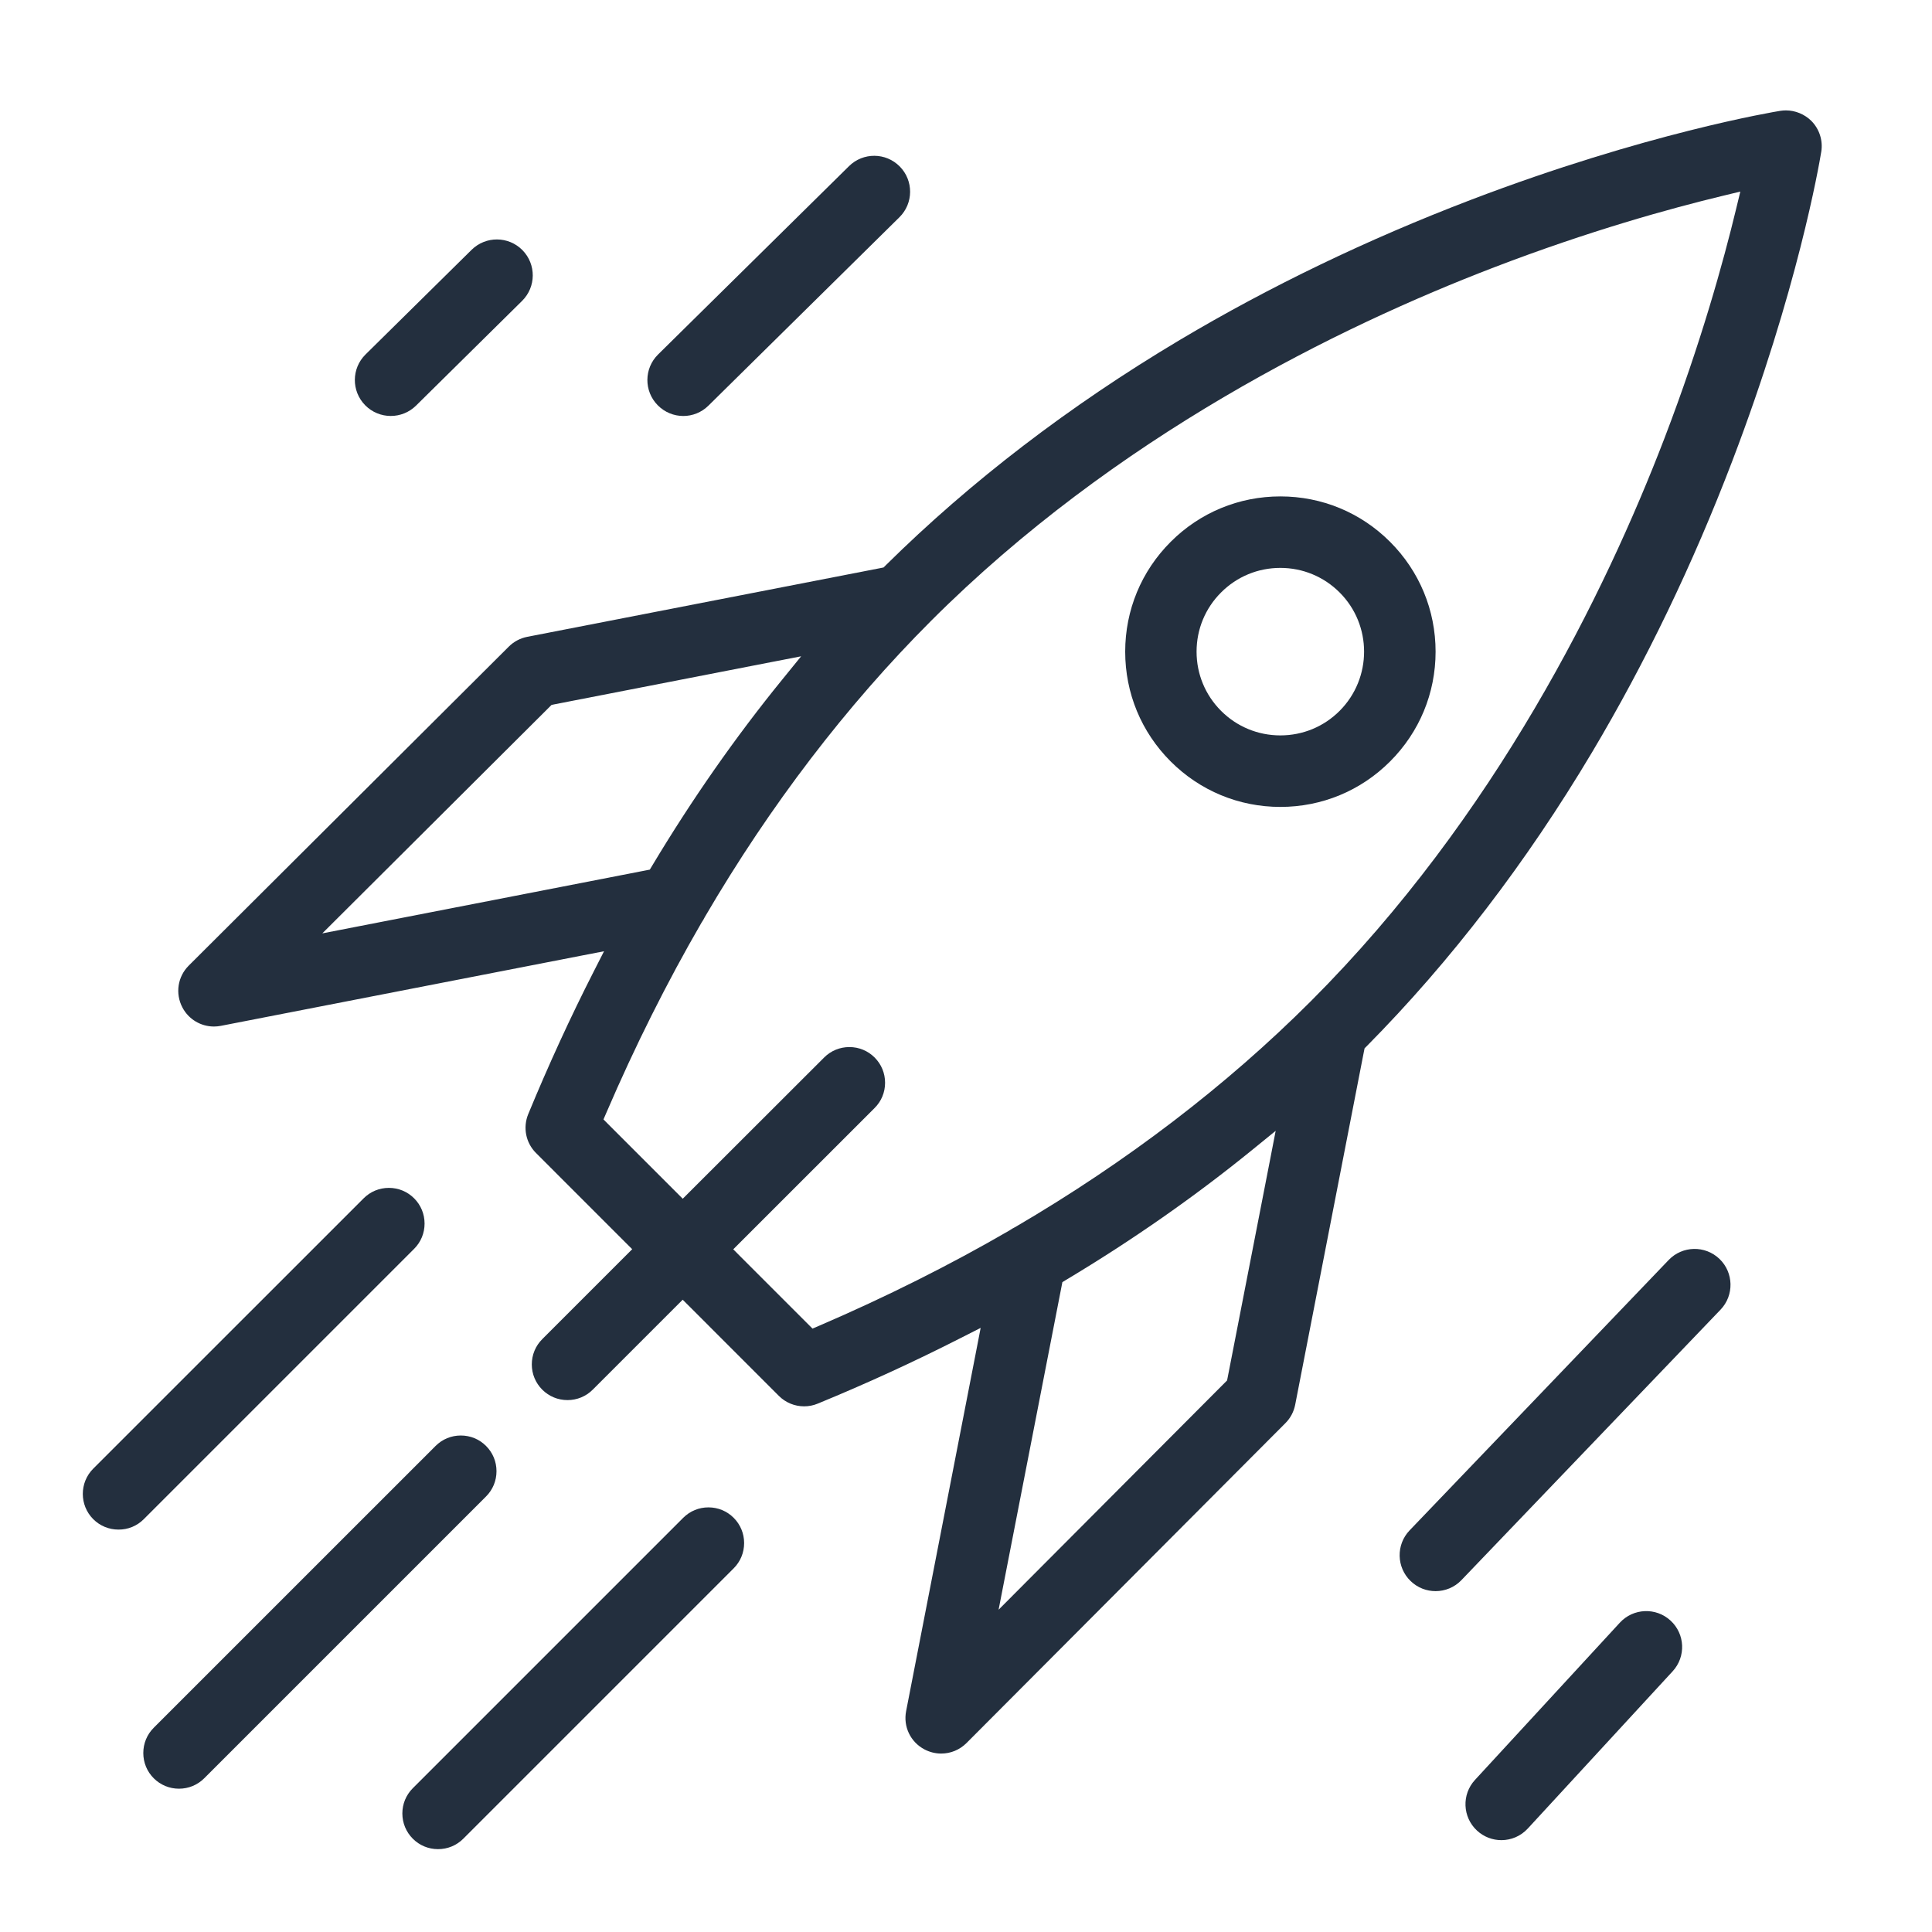 <svg width="70" height="70" viewBox="0 0 70 70" fill="none" xmlns="http://www.w3.org/2000/svg">
<path d="M46.391 17.986C44.889 17.986 43.476 18.57 42.415 19.633C41.352 20.696 40.768 22.108 40.768 23.611C40.768 25.114 41.352 26.525 42.415 27.588C43.478 28.651 44.889 29.236 46.391 29.236C47.892 29.236 49.305 28.651 50.366 27.588C51.429 26.525 52.014 25.114 52.014 23.611C52.014 22.108 51.429 20.696 50.366 19.633C49.305 18.57 47.892 17.986 46.391 17.986ZM48.536 25.757C47.962 26.331 47.199 26.645 46.389 26.645C45.578 26.645 44.815 26.329 44.243 25.757C43.67 25.184 43.354 24.422 43.354 23.611C43.354 22.798 43.67 22.037 44.243 21.465C44.815 20.892 45.578 20.576 46.389 20.576C47.199 20.576 47.962 20.892 48.536 21.465C49.719 22.646 49.719 24.572 48.536 25.757Z" fill="#232F3E"/>
<path d="M5.208 55.044L15.005 45.247C15.249 45.003 15.383 44.679 15.383 44.333C15.383 43.986 15.249 43.662 15.005 43.418C14.761 43.173 14.436 43.039 14.09 43.039C13.744 43.039 13.419 43.173 13.175 43.418L3.378 53.212C2.874 53.717 2.874 54.537 3.378 55.042C3.623 55.286 3.947 55.42 4.293 55.42C4.639 55.422 4.964 55.288 5.208 55.044Z" fill="#232F3E"/>
<path d="M17.989 53.304C17.989 52.958 17.855 52.634 17.611 52.39C17.367 52.145 17.043 52.011 16.696 52.011C16.35 52.011 16.026 52.145 15.781 52.39L5.57 62.6C5.326 62.844 5.192 63.169 5.192 63.515C5.192 63.861 5.326 64.186 5.57 64.43C5.815 64.674 6.139 64.808 6.485 64.808C6.831 64.808 7.156 64.674 7.4 64.43L17.611 54.219C17.855 53.975 17.989 53.651 17.989 53.304Z" fill="#232F3E"/>
<path d="M25.668 54.615C25.322 54.615 24.998 54.749 24.753 54.994L14.957 64.79C14.713 65.034 14.578 65.359 14.578 65.705C14.578 66.051 14.713 66.375 14.957 66.62C15.201 66.864 15.525 66.998 15.871 66.998C16.218 66.998 16.542 66.864 16.786 66.62L26.583 56.823C26.827 56.579 26.961 56.255 26.961 55.908C26.961 55.562 26.827 55.238 26.583 54.994C26.339 54.749 26.015 54.615 25.668 54.615Z" fill="#232F3E"/>
<path d="M64.707 4C64.639 4 64.569 4.006 64.501 4.016C64.305 4.048 59.628 4.821 53.287 7.243C49.553 8.67 46.006 10.377 42.747 12.317C38.752 14.697 35.169 17.442 32.1 20.474L32.014 20.56L31.896 20.584L19.1 23.074C18.848 23.124 18.616 23.247 18.434 23.429L6.841 34.983C6.435 35.387 6.343 35.999 6.611 36.506C6.835 36.93 7.274 37.193 7.754 37.193C7.836 37.193 7.92 37.184 8.004 37.168L21.078 34.622L21.885 34.466L21.512 35.199C20.664 36.862 19.867 38.602 19.138 40.369C18.94 40.854 19.05 41.406 19.421 41.776L22.623 44.979L22.906 45.261L22.623 45.544L19.647 48.52C19.403 48.764 19.268 49.089 19.268 49.435C19.268 49.781 19.403 50.105 19.647 50.35C19.891 50.594 20.215 50.728 20.562 50.728C20.908 50.728 21.232 50.594 21.476 50.35L24.453 47.373L24.735 47.091L25.018 47.373L28.22 50.576C28.465 50.82 28.791 50.954 29.135 50.954C29.303 50.954 29.47 50.922 29.628 50.856C31.395 50.13 33.135 49.331 34.798 48.484L35.531 48.112L35.375 48.919L32.831 61.994C32.72 62.556 32.987 63.115 33.493 63.383C33.679 63.481 33.889 63.535 34.1 63.535C34.446 63.535 34.772 63.399 35.017 63.155L46.573 51.563C46.755 51.381 46.877 51.15 46.927 50.896L49.417 38.101L49.441 37.983L49.527 37.897C52.564 34.826 55.309 31.243 57.687 27.25C59.628 23.989 61.336 20.444 62.761 16.711C65.127 10.518 65.906 5.994 65.988 5.497C66.054 5.089 65.918 4.671 65.626 4.378C65.382 4.138 65.047 4 64.707 4ZM12.967 33.567L11.678 33.818L12.608 32.891L19.897 25.627L19.983 25.541L20.103 25.516L27.944 23.989L29.027 23.779L28.331 24.636C26.647 26.706 25.068 28.965 23.636 31.355L23.544 31.508L23.37 31.542L12.967 33.567ZM46.01 42.057L44.483 49.897L44.459 50.017L44.373 50.103L37.108 57.392L36.181 58.323L36.432 57.033L38.458 46.63L38.492 46.454L38.644 46.362C41.03 44.933 43.29 43.354 45.364 41.668L46.22 40.972L46.01 42.057ZM62.899 7.585C62.445 9.467 61.628 12.431 60.309 15.872C58.155 21.487 54.184 29.584 47.496 36.274C44.429 39.34 40.824 42.095 36.78 44.461L36.768 44.467L36.756 44.473C36.698 44.503 36.644 44.533 36.6 44.565L36.586 44.575L36.572 44.583C34.416 45.834 32.1 46.993 29.69 48.03L29.439 48.138L29.247 47.946L26.849 45.548L26.567 45.265L26.849 44.983L31.689 40.145C31.934 39.901 32.068 39.577 32.068 39.23C32.068 38.884 31.934 38.56 31.689 38.315C31.445 38.071 31.121 37.937 30.775 37.937C30.428 37.937 30.104 38.071 29.86 38.315L25.02 43.15L24.737 43.432L24.455 43.15L22.057 40.752L21.865 40.559L21.973 40.309C23.01 37.897 24.171 35.581 25.42 33.425L25.428 33.411L25.438 33.397C25.47 33.351 25.5 33.301 25.53 33.239L25.536 33.227L25.542 33.217C27.908 29.172 30.665 25.567 33.729 22.5C40.419 15.81 48.517 11.841 54.132 9.687C57.578 8.364 60.539 7.547 62.419 7.095L63.055 6.941L62.899 7.585Z" fill="#232F3E"/>
<path d="M14.158 15.071C13.822 15.071 13.485 14.941 13.231 14.683C12.727 14.171 12.733 13.348 13.243 12.844L17.088 9.05C17.601 8.546 18.424 8.552 18.928 9.062C19.433 9.575 19.427 10.397 18.916 10.902L15.073 14.697C14.819 14.947 14.488 15.071 14.158 15.071Z" fill="#232F3E"/>
<path d="M24.757 15.072C24.421 15.072 24.085 14.941 23.831 14.683C23.326 14.171 23.332 13.348 23.843 12.844L30.761 6.02C31.273 5.515 32.096 5.521 32.6 6.032C33.105 6.544 33.099 7.367 32.588 7.871L25.67 14.695C25.416 14.947 25.086 15.072 24.757 15.072Z" fill="#232F3E"/>
<path d="M52.014 57.65C51.689 57.65 51.365 57.53 51.113 57.288C50.594 56.791 50.576 55.967 51.073 55.448L60.459 45.652C60.956 45.133 61.78 45.115 62.299 45.612C62.817 46.108 62.835 46.933 62.339 47.451L52.953 57.248C52.698 57.516 52.356 57.65 52.014 57.65Z" fill="#232F3E"/>
<path d="M54.398 66.672C54.083 66.672 53.767 66.558 53.517 66.328C52.988 65.841 52.954 65.018 53.441 64.49L58.69 58.793C59.176 58.265 59.999 58.23 60.527 58.717C61.056 59.203 61.09 60.026 60.603 60.554L55.355 66.251C55.098 66.53 54.75 66.672 54.398 66.672Z" fill="#232F3E"/>
</svg>
